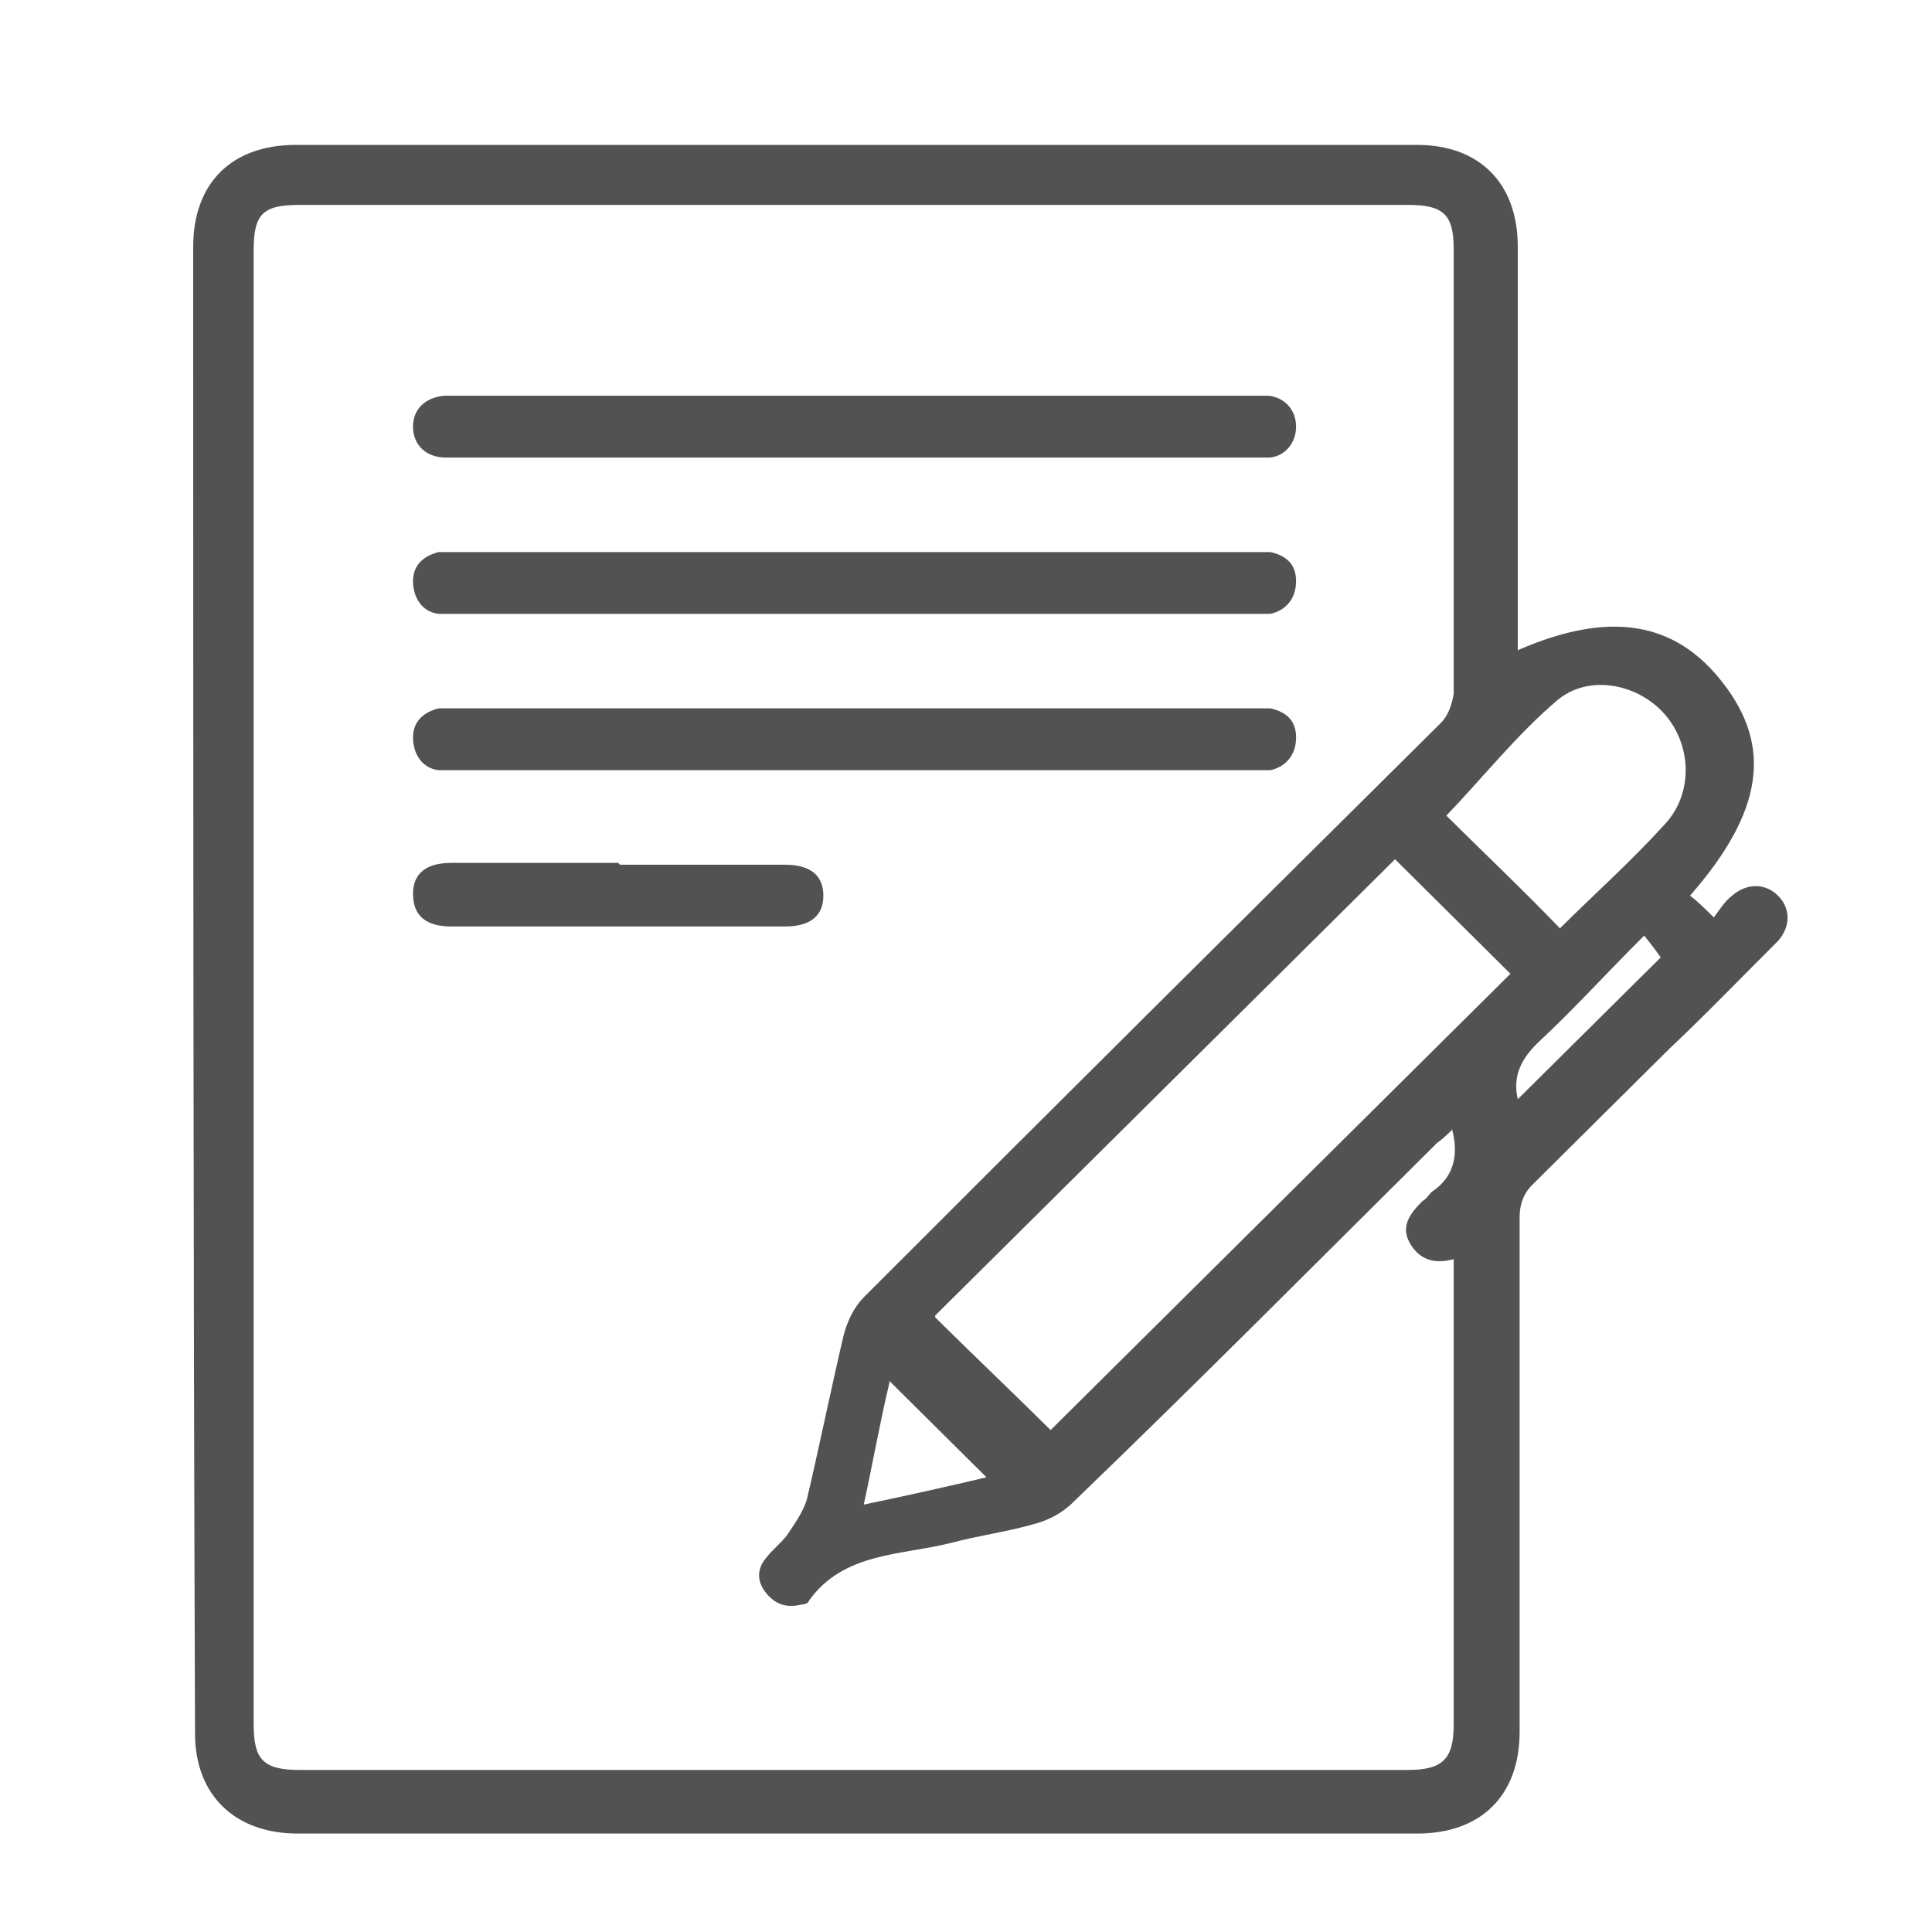 <svg width="40" height="40" viewBox="0 0 40 40" fill="none" xmlns="http://www.w3.org/2000/svg">
<path d="M31.424 13.462C33.321 12.634 34.686 12.86 35.672 14.14C36.697 15.457 36.507 16.812 34.99 18.543C35.141 18.656 35.293 18.806 35.483 18.995C35.597 18.844 35.71 18.656 35.862 18.543C36.166 18.28 36.545 18.28 36.81 18.543C37.076 18.806 37.076 19.183 36.81 19.484C36.052 20.237 35.331 20.989 34.572 21.704C33.624 22.645 32.676 23.586 31.728 24.527C31.538 24.715 31.462 24.941 31.462 25.204C31.462 28.742 31.462 32.317 31.462 35.855C31.462 37.172 30.666 37.962 29.338 37.962C21.6 37.962 13.9 37.962 6.162 37.962C4.872 37.962 4.038 37.172 4.038 35.892C4 25.618 4 15.344 4 5.108C4 3.79 4.797 3 6.124 3C13.862 3 21.6 3 29.338 3C30.628 3 31.424 3.79 31.424 5.108C31.424 7.892 31.424 10.677 31.424 13.5V13.462ZM30.059 23.398C30.059 23.398 29.869 23.586 29.755 23.661C27.252 26.145 24.748 28.667 22.207 31.113C21.979 31.339 21.676 31.489 21.372 31.564C20.841 31.715 20.272 31.79 19.703 31.941C18.679 32.204 17.465 32.129 16.745 33.145C16.745 33.183 16.669 33.22 16.593 33.22C16.29 33.296 16.062 33.22 15.872 32.995C15.683 32.769 15.645 32.505 15.872 32.242C15.986 32.091 16.176 31.941 16.29 31.79C16.441 31.564 16.631 31.301 16.707 31.038C16.972 29.909 17.2 28.78 17.465 27.651C17.541 27.349 17.693 27.048 17.883 26.86C21.866 22.871 25.848 18.919 29.831 14.968C29.983 14.817 30.059 14.591 30.097 14.366C30.097 11.28 30.097 8.194 30.097 5.145C30.097 4.43 29.869 4.242 29.148 4.242C21.486 4.242 13.862 4.242 6.2 4.242C5.441 4.242 5.252 4.43 5.252 5.183C5.252 15.344 5.252 25.543 5.252 35.704C5.252 36.419 5.441 36.645 6.2 36.645C13.862 36.645 21.486 36.645 29.148 36.645C29.869 36.645 30.097 36.419 30.097 35.704C30.097 32.618 30.097 29.532 30.097 26.484C30.097 26.371 30.097 26.22 30.097 26.07C29.679 26.183 29.376 26.07 29.186 25.731C28.997 25.392 29.186 25.129 29.452 24.866C29.528 24.828 29.566 24.753 29.641 24.677C30.097 24.376 30.21 23.925 30.059 23.36V23.398ZM19.362 27.274C20.159 28.064 20.993 28.855 21.752 29.608C24.9 26.484 28.086 23.323 31.272 20.161C30.476 19.371 29.679 18.581 28.883 17.79C25.697 20.952 22.51 24.113 19.362 27.237V27.274ZM32.297 19.22C33.017 18.505 33.776 17.828 34.459 17.075C35.066 16.436 35.028 15.419 34.459 14.78C33.89 14.14 32.865 13.952 32.221 14.516C31.386 15.231 30.703 16.097 29.945 16.887C30.703 17.64 31.5 18.392 32.297 19.22ZM18.414 28.629C18.224 29.419 18.072 30.285 17.883 31.151C18.793 30.962 19.628 30.774 20.424 30.586C19.741 29.909 19.097 29.269 18.414 28.591V28.629ZM31.424 22.758C32.41 21.78 33.397 20.801 34.383 19.823C34.307 19.71 34.193 19.559 34.041 19.371C33.283 20.124 32.638 20.839 31.917 21.516C31.5 21.892 31.31 22.269 31.424 22.758Z" fill="#535252"/>
<path d="M17.692 9.473C14.961 9.473 12.268 9.473 9.537 9.473C9.423 9.473 9.347 9.473 9.234 9.473C8.816 9.473 8.551 9.209 8.551 8.833C8.551 8.457 8.816 8.231 9.196 8.193C9.271 8.193 9.347 8.193 9.385 8.193C14.923 8.193 20.423 8.193 25.961 8.193C26.075 8.193 26.151 8.193 26.265 8.193C26.606 8.231 26.834 8.494 26.834 8.833C26.834 9.172 26.606 9.435 26.302 9.473C26.189 9.473 26.075 9.473 25.923 9.473C23.192 9.473 20.423 9.473 17.692 9.473Z" fill="#535252"/>
<path d="M17.692 12.709C14.961 12.709 12.192 12.709 9.461 12.709C9.347 12.709 9.196 12.709 9.082 12.709C8.74 12.672 8.551 12.37 8.551 12.032C8.551 11.693 8.778 11.505 9.082 11.43C9.196 11.43 9.309 11.43 9.423 11.43C14.923 11.43 20.461 11.43 25.961 11.43C26.075 11.43 26.189 11.43 26.302 11.43C26.644 11.505 26.834 11.693 26.834 12.032C26.834 12.37 26.644 12.634 26.302 12.709C26.189 12.709 26.075 12.709 25.923 12.709C23.192 12.709 20.423 12.709 17.692 12.709Z" fill="#535252"/>
<path d="M17.692 15.946C14.961 15.946 12.192 15.946 9.461 15.946C9.347 15.946 9.196 15.946 9.082 15.946C8.74 15.908 8.551 15.607 8.551 15.268C8.551 14.93 8.778 14.741 9.082 14.666C9.196 14.666 9.309 14.666 9.423 14.666C14.923 14.666 20.461 14.666 25.961 14.666C26.075 14.666 26.189 14.666 26.302 14.666C26.644 14.741 26.834 14.93 26.834 15.268C26.834 15.607 26.644 15.87 26.302 15.946C26.189 15.946 26.075 15.946 25.923 15.946C23.192 15.946 20.423 15.946 17.692 15.946Z" fill="#535252"/>
<path d="M12.837 17.903C13.975 17.903 15.113 17.903 16.251 17.903C16.782 17.903 17.047 18.129 17.047 18.543C17.047 18.957 16.782 19.182 16.251 19.182C13.937 19.182 11.661 19.182 9.347 19.182C8.816 19.182 8.551 18.957 8.551 18.505C8.551 18.091 8.816 17.865 9.347 17.865C10.485 17.865 11.661 17.865 12.799 17.865L12.837 17.903Z" fill="#535252"/>
</svg>